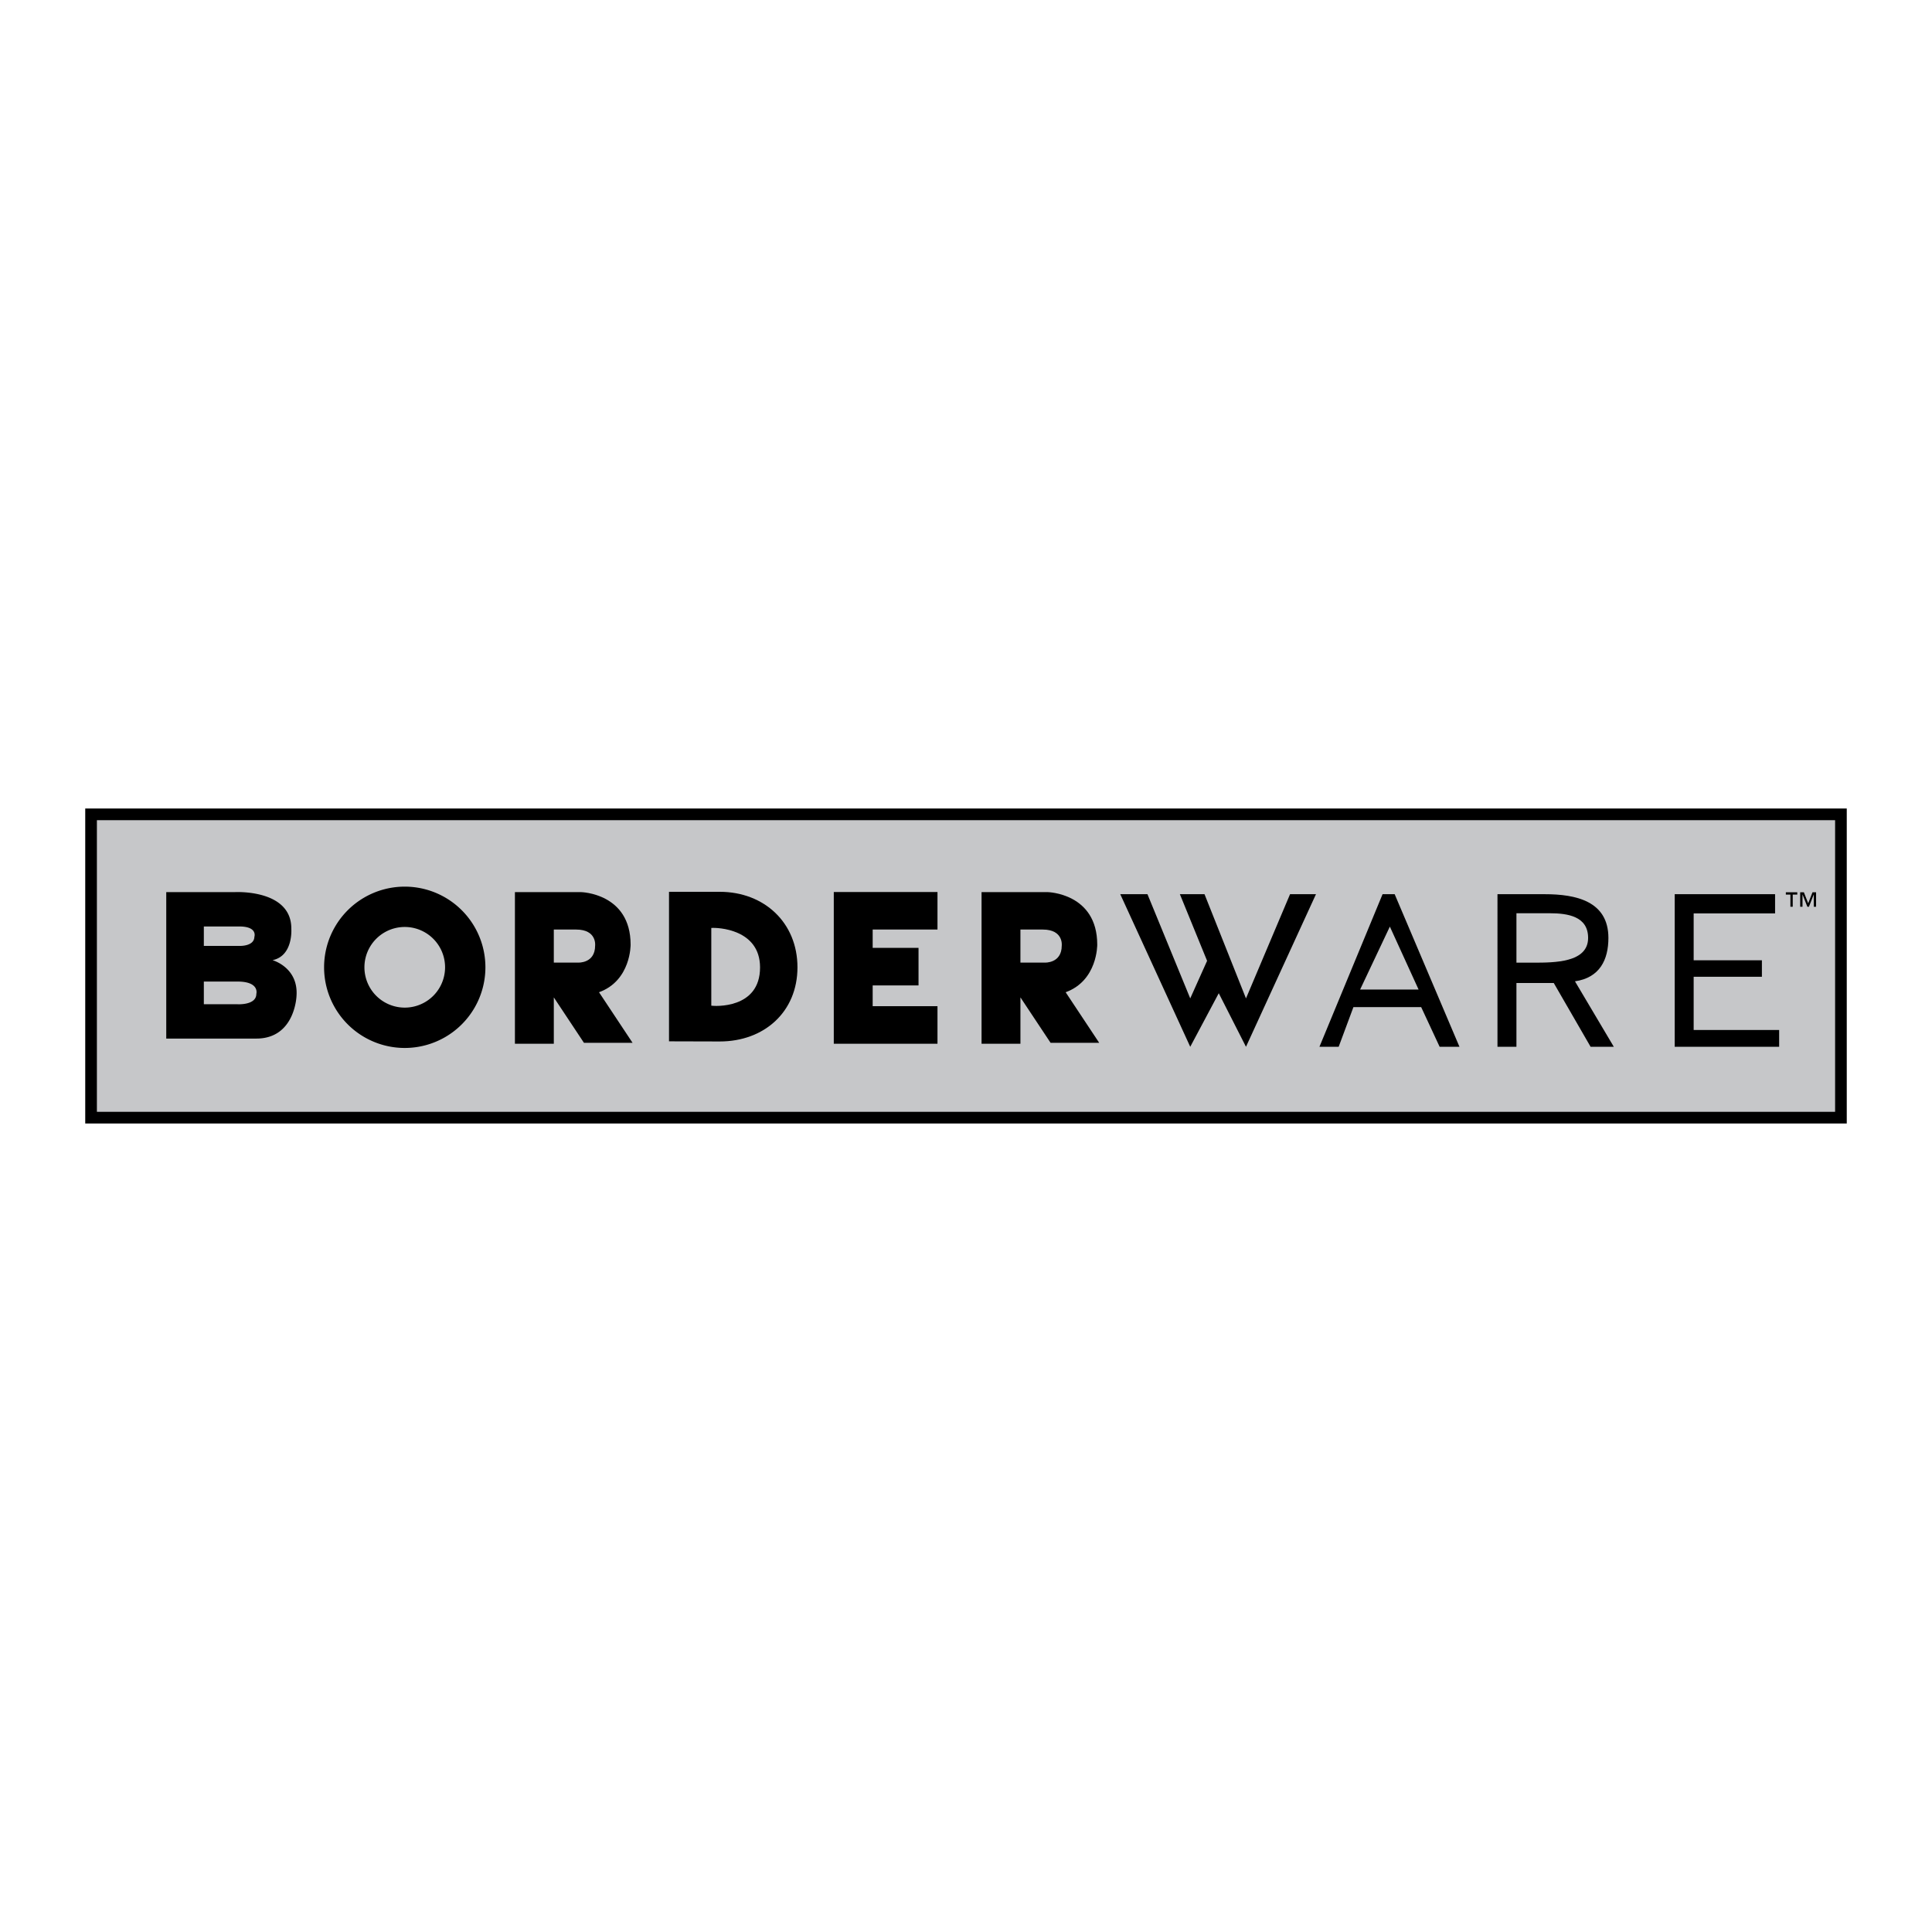 <svg xmlns="http://www.w3.org/2000/svg" width="2500" height="2500" viewBox="0 0 192.756 192.756"><g fill-rule="evenodd" clip-rule="evenodd"><path fill="#fff" d="M0 0h192.756v192.756H0V0z"/><path d="M8.504 80.666v31.424h175.748V80.666H8.504z"/><path fill="#c6c7c9" d="M183.088 81.83v29.096H9.668V81.83h173.42z"/><path d="M40.382 88.46a8.047 8.047 0 1 0 0 16.095 8.047 8.047 0 0 0 0-16.095zM27.191 95.796c2.067-.424 1.875-3.104 1.875-3.104.048-4.001-5.625-3.686-5.625-3.686h-6.854v14.612h8.988c3.879 0 4.009-4.266 4.009-4.266.193-2.844-2.393-3.556-2.393-3.556z"/><path d="M20.337 92.434h3.556c1.843.008 1.487 1.034 1.487 1.034-.024.97-1.487.905-1.487.905h-3.556v-1.939zM25.575 99.158c0 1.164-1.908 1.035-1.908 1.035h-3.33V97.93h3.33c2.271-.008 1.908 1.228 1.908 1.228zM40.382 92.484a4.023 4.023 0 1 0 0 8.046 4.023 4.023 0 0 0 0-8.046z" fill="#c6c7c9"/><path d="M71.807 88.976h-5.06v14.918l5.06.014c4.444 0 7.756-2.957 7.756-7.4 0-4.445-3.312-7.532-7.756-7.532z"/><path d="M70.966 100.336v-7.754c.623-.053 4.855.099 4.864 3.926.01 4.209-4.592 3.875-4.864 3.828z" fill="#c6c7c9"/><path d="M109.666 104.041l-3.346-5.045c3.199-1.164 3.152-4.751 3.152-4.751 0-5.141-4.947-5.238-4.947-5.238H97.93v15.13h3.879V99.51l3.008 4.531h4.849z"/><path d="M104.234 96.039h-2.426v-3.298h2.232c2.084 0 1.891 1.601 1.891 1.601.001 1.794-1.697 1.697-1.697 1.697z" fill="#c6c7c9"/><path d="M63.11 104.041l-3.346-5.045c3.2-1.164 3.152-4.751 3.152-4.751 0-5.141-4.946-5.238-4.946-5.238h-6.596v15.13h3.88V99.51l3.006 4.531h4.85z"/><path d="M57.679 96.039h-2.425v-3.298h2.231c2.085 0 1.891 1.601 1.891 1.601 0 1.794-1.697 1.697-1.697 1.697z" fill="#c6c7c9"/><path d="M93.533 92.741v-3.742H83.187v15.138h10.346v-3.75h-6.466v-2.069h4.575v-3.75h-4.575v-1.827h6.466zM137.939 89.214h1.207l6.465 15.224h-1.978l-1.842-3.958h-6.76l-1.472 3.958h-1.918l6.298-15.224z"/><path fill="#c6c7c9" d="M138.666 92.447l-2.967 6.28h5.834l-2.867-6.28z"/><path d="M149.404 89.214h4.721c3.082 0 6.346.678 6.346 4.365 0 2.17-.861 3.97-3.336 4.327l3.875 6.531h-2.316l-3.674-6.361h-3.725v6.361h-1.891V89.214z"/><path d="M151.295 96.045h1.688c2.094 0 5.463 0 5.463-2.466 0-2.149-2.004-2.465-3.848-2.465h-3.303v4.931z" fill="#c6c7c9"/><path d="M167.086 89.214H177.1v1.916h-8.123v4.678h6.808v1.643h-6.808v5.311h8.529v1.676h-10.42V89.214zM111.768 89.214l6.982 15.224 2.846-5.344 2.716 5.344 6.983-15.224h-2.586l-4.397 10.397-4.138-10.397h-2.457l2.715 6.647-1.682 3.75-4.268-10.397h-2.714zM178.629 89.255h-.455v-.231h1.14v.231h-.453v1.211h-.232v-1.211zM179.605 89.024h.368l.431 1.096.43-1.096h.357v1.442h-.232v-1.211h-.006l-.476 1.211h-.157l-.476-1.211h-.008v1.211h-.231v-1.442z"/></g></svg>